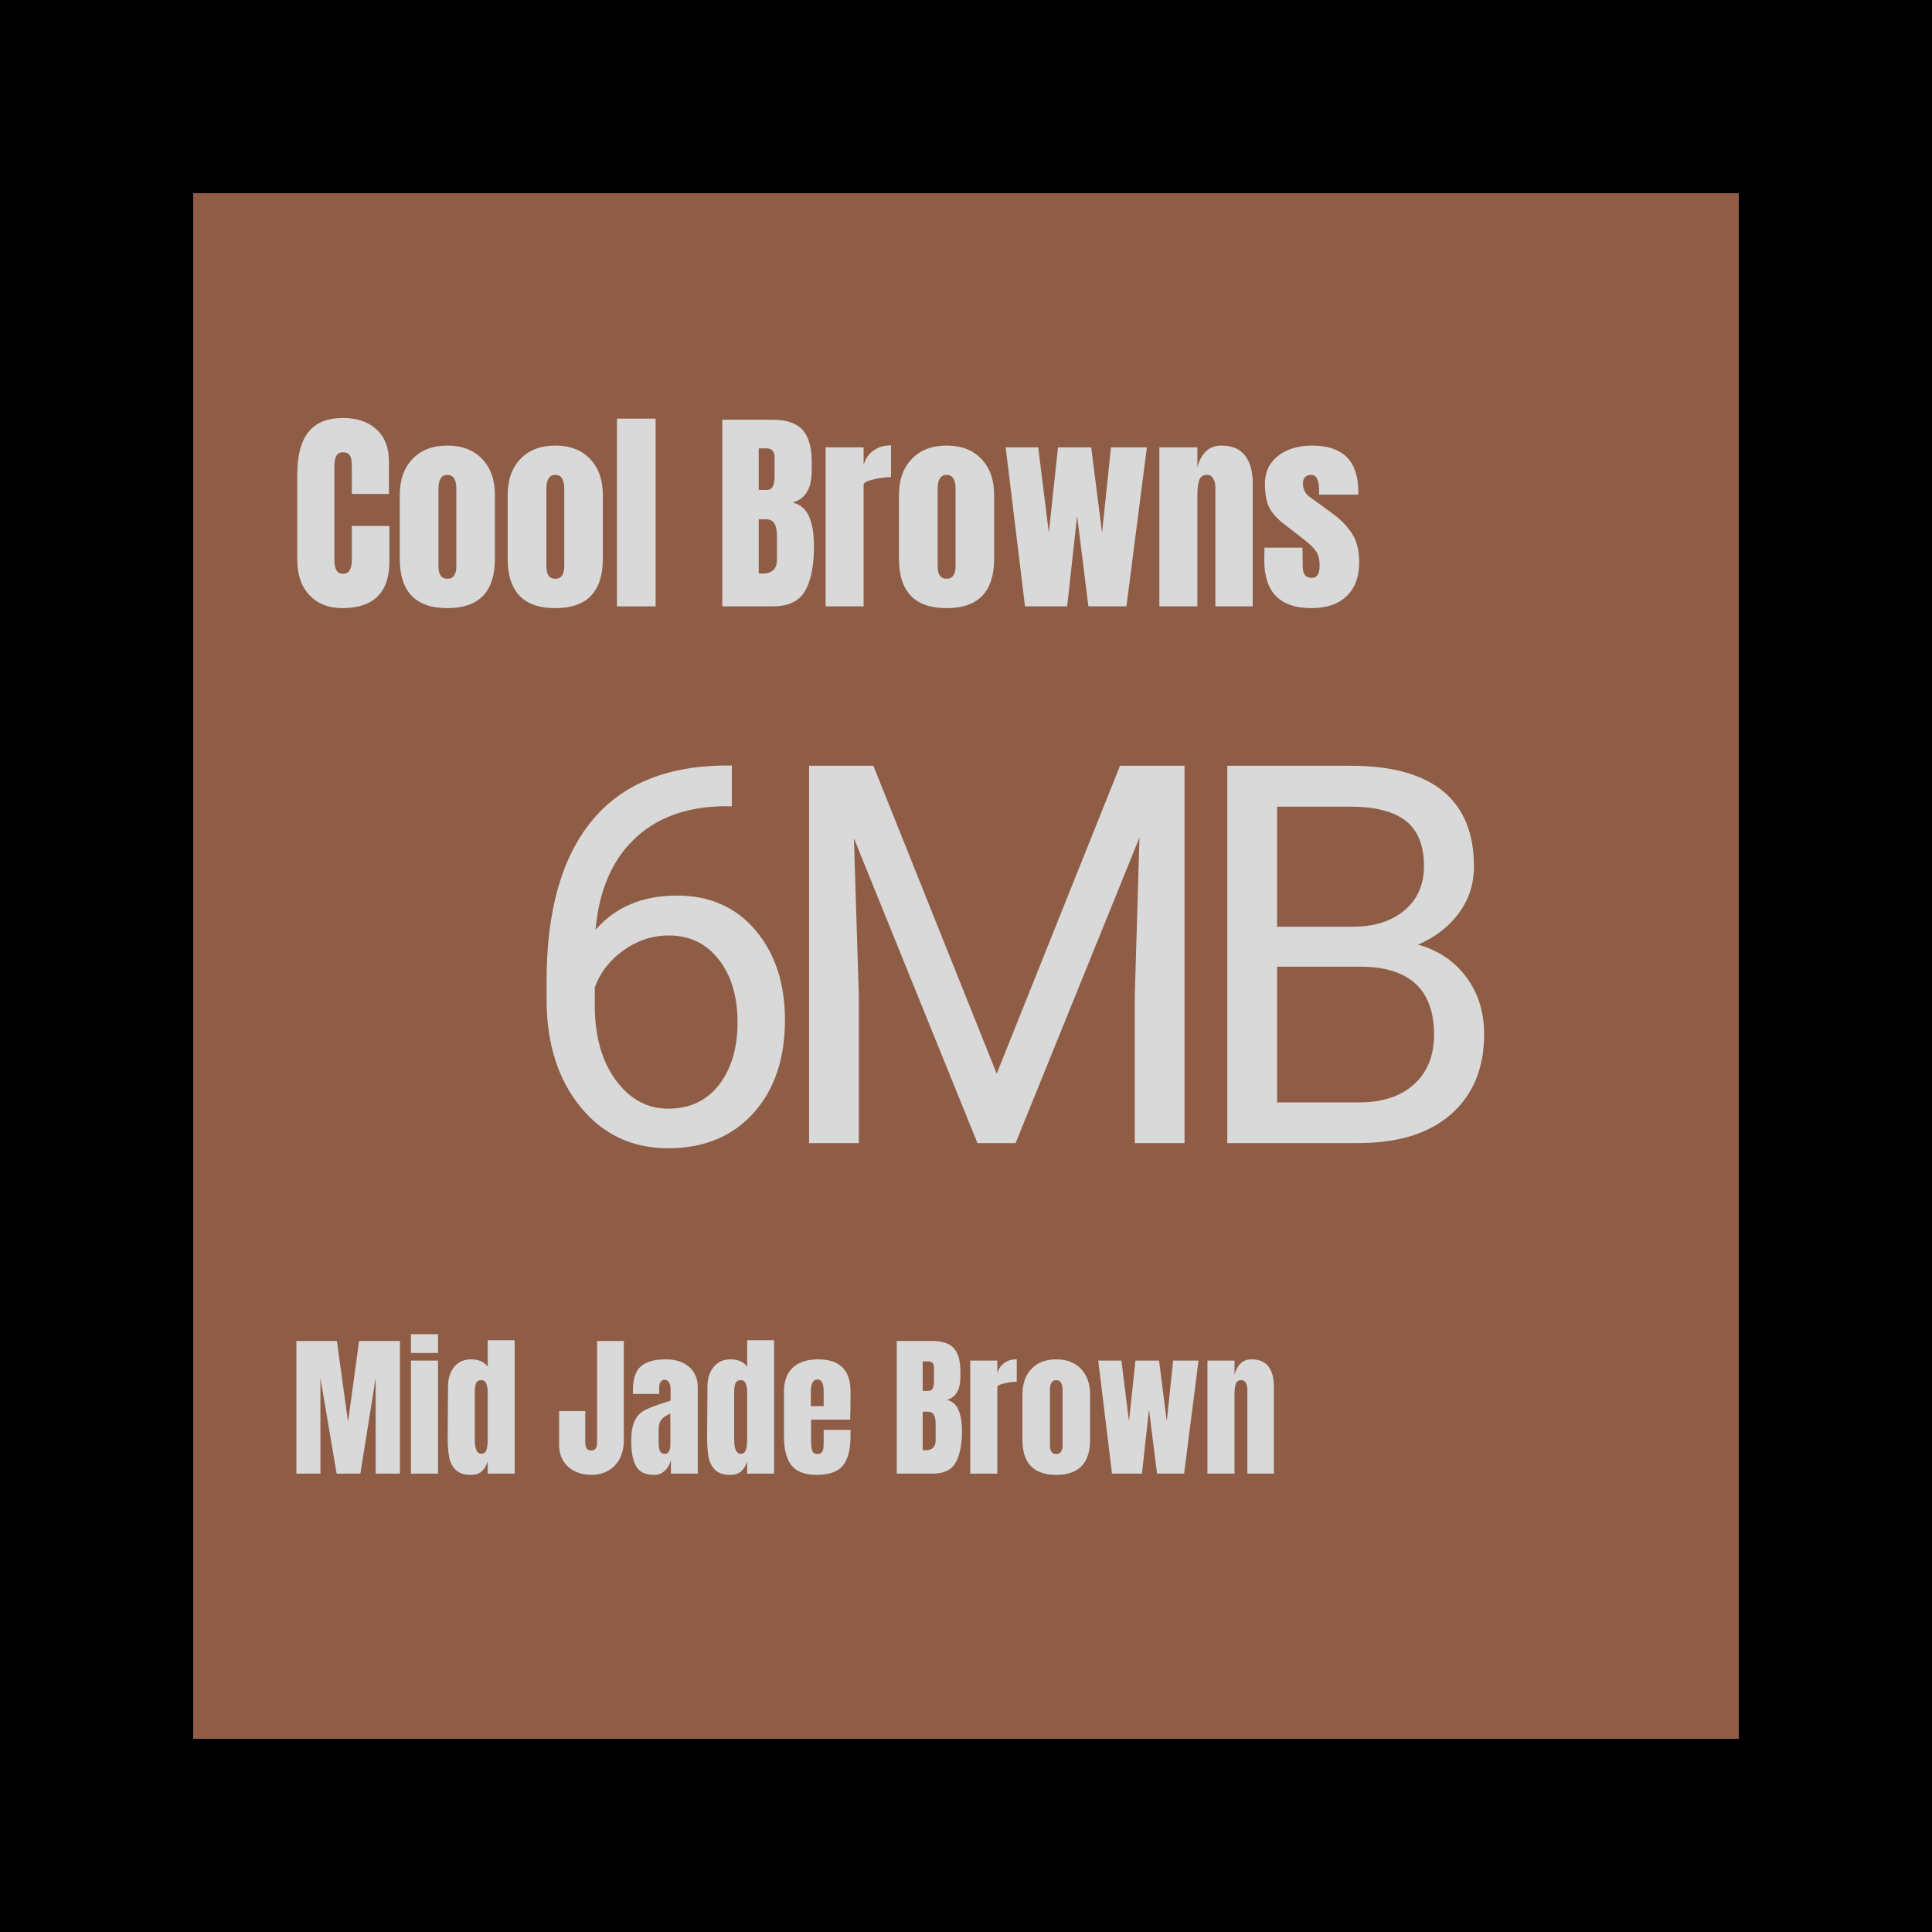 <svg version="1.0" preserveAspectRatio="xMidYMid meet" height="360" viewBox="0 0 270 270" zoomAndPan="magnify" width="360" xmlns:xlink="http://www.w3.org/1999/xlink" xmlns="http://www.w3.org/2000/svg"><defs><g></g></defs><rect fill-opacity="1" height="324" y="-27" fill="#ffffff" width="324" x="-27"></rect><rect fill-opacity="1" height="324" y="-27" fill="#000000" width="324" x="-27"></rect><path fill-rule="nonzero" fill-opacity="1" d="M 27 27 L 243 27 L 243 243 L 27 243 Z M 27 27" fill="#8f5d46"></path><g fill-opacity="1" fill="#d9d9d9"><g transform="translate(40.608, 84.739)"><g><path d="M 7.219 0.25 C 5.32 0.25 3.801 -0.348 2.656 -1.547 C 1.508 -2.742 0.938 -4.383 0.938 -6.469 L 0.938 -18.484 C 0.938 -21.078 1.453 -23.031 2.484 -24.344 C 3.516 -25.664 5.133 -26.328 7.344 -26.328 C 9.27 -26.328 10.816 -25.801 11.984 -24.75 C 13.16 -23.695 13.75 -22.176 13.75 -20.188 L 13.75 -15.703 L 8.562 -15.703 L 8.562 -19.547 C 8.562 -20.297 8.469 -20.812 8.281 -21.094 C 8.102 -21.383 7.789 -21.531 7.344 -21.531 C 6.883 -21.531 6.566 -21.363 6.391 -21.031 C 6.211 -20.707 6.125 -20.234 6.125 -19.609 L 6.125 -6.531 C 6.125 -5.844 6.223 -5.336 6.422 -5.016 C 6.629 -4.703 6.938 -4.547 7.344 -4.547 C 8.156 -4.547 8.562 -5.207 8.562 -6.531 L 8.562 -11.234 L 13.812 -11.234 L 13.812 -6.312 C 13.812 -1.938 11.613 0.25 7.219 0.25 Z M 7.219 0.25"></path></g></g></g><g fill-opacity="1" fill="#d9d9d9"><g transform="translate(54.992, 84.739)"><g><path d="M 7.531 0.25 C 3.094 0.25 0.875 -2.051 0.875 -6.656 L 0.875 -15.578 C 0.875 -17.68 1.469 -19.352 2.656 -20.594 C 3.844 -21.844 5.469 -22.469 7.531 -22.469 C 9.594 -22.469 11.211 -21.844 12.391 -20.594 C 13.578 -19.352 14.172 -17.68 14.172 -15.578 L 14.172 -6.656 C 14.172 -2.051 11.957 0.25 7.531 0.25 Z M 7.531 -3.859 C 7.957 -3.859 8.27 -4.008 8.469 -4.312 C 8.676 -4.613 8.781 -5.031 8.781 -5.562 L 8.781 -16.422 C 8.781 -17.723 8.363 -18.375 7.531 -18.375 C 6.695 -18.375 6.281 -17.723 6.281 -16.422 L 6.281 -5.562 C 6.281 -5.031 6.379 -4.613 6.578 -4.312 C 6.785 -4.008 7.102 -3.859 7.531 -3.859 Z M 7.531 -3.859"></path></g></g></g><g fill-opacity="1" fill="#d9d9d9"><g transform="translate(70.074, 84.739)"><g><path d="M 7.531 0.25 C 3.094 0.25 0.875 -2.051 0.875 -6.656 L 0.875 -15.578 C 0.875 -17.68 1.469 -19.352 2.656 -20.594 C 3.844 -21.844 5.469 -22.469 7.531 -22.469 C 9.594 -22.469 11.211 -21.844 12.391 -20.594 C 13.578 -19.352 14.172 -17.68 14.172 -15.578 L 14.172 -6.656 C 14.172 -2.051 11.957 0.25 7.531 0.25 Z M 7.531 -3.859 C 7.957 -3.859 8.27 -4.008 8.469 -4.312 C 8.676 -4.613 8.781 -5.031 8.781 -5.562 L 8.781 -16.422 C 8.781 -17.723 8.363 -18.375 7.531 -18.375 C 6.695 -18.375 6.281 -17.723 6.281 -16.422 L 6.281 -5.562 C 6.281 -5.031 6.379 -4.613 6.578 -4.312 C 6.785 -4.008 7.102 -3.859 7.531 -3.859 Z M 7.531 -3.859"></path></g></g></g><g fill-opacity="1" fill="#d9d9d9"><g transform="translate(85.157, 84.739)"><g><path d="M 1.062 0 L 1.062 -26.234 L 6.469 -26.234 L 6.469 0 Z M 1.062 0"></path></g></g></g><g fill-opacity="1" fill="#d9d9d9"><g transform="translate(92.683, 84.739)"><g></g></g></g><g fill-opacity="1" fill="#d9d9d9"><g transform="translate(99.784, 84.739)"><g><path d="M 1.156 -26.078 L 8.234 -26.078 C 10.129 -26.078 11.504 -25.609 12.359 -24.672 C 13.223 -23.742 13.656 -22.227 13.656 -20.125 L 13.656 -18.969 C 13.656 -16.477 12.766 -14.992 10.984 -14.516 C 12.078 -14.234 12.848 -13.57 13.297 -12.531 C 13.742 -11.5 13.969 -10.133 13.969 -8.438 C 13.969 -5.664 13.551 -3.566 12.719 -2.141 C 11.883 -0.711 10.391 0 8.234 0 L 1.156 0 Z M 7.312 -16.266 C 7.758 -16.266 8.062 -16.43 8.219 -16.766 C 8.383 -17.109 8.469 -17.582 8.469 -18.188 L 8.469 -20.797 C 8.469 -21.648 8.094 -22.078 7.344 -22.078 L 6.25 -22.078 L 6.25 -16.266 Z M 6.766 -4.578 C 8.117 -4.578 8.797 -5.227 8.797 -6.531 L 8.797 -9.781 C 8.797 -10.562 8.68 -11.156 8.453 -11.562 C 8.223 -11.969 7.812 -12.172 7.219 -12.172 L 6.25 -12.172 L 6.25 -4.609 Z M 6.766 -4.578"></path></g></g></g><g fill-opacity="1" fill="#d9d9d9"><g transform="translate(114.319, 84.739)"><g><path d="M 1.062 -22.219 L 6.375 -22.219 L 6.375 -19.766 C 6.633 -20.629 7.094 -21.301 7.75 -21.781 C 8.414 -22.258 9.234 -22.5 10.203 -22.5 L 10.203 -18.062 C 9.453 -18.062 8.625 -17.953 7.719 -17.734 C 6.82 -17.523 6.375 -17.281 6.375 -17 L 6.375 0 L 1.062 0 Z M 1.062 -22.219"></path></g></g></g><g fill-opacity="1" fill="#d9d9d9"><g transform="translate(124.759, 84.739)"><g><path d="M 7.531 0.25 C 3.094 0.25 0.875 -2.051 0.875 -6.656 L 0.875 -15.578 C 0.875 -17.68 1.469 -19.352 2.656 -20.594 C 3.844 -21.844 5.469 -22.469 7.531 -22.469 C 9.594 -22.469 11.211 -21.844 12.391 -20.594 C 13.578 -19.352 14.172 -17.68 14.172 -15.578 L 14.172 -6.656 C 14.172 -2.051 11.957 0.25 7.531 0.25 Z M 7.531 -3.859 C 7.957 -3.859 8.27 -4.008 8.469 -4.312 C 8.676 -4.613 8.781 -5.031 8.781 -5.562 L 8.781 -16.422 C 8.781 -17.723 8.363 -18.375 7.531 -18.375 C 6.695 -18.375 6.281 -17.723 6.281 -16.422 L 6.281 -5.562 C 6.281 -5.031 6.379 -4.613 6.578 -4.312 C 6.785 -4.008 7.102 -3.859 7.531 -3.859 Z M 7.531 -3.859"></path></g></g></g><g fill-opacity="1" fill="#d9d9d9"><g transform="translate(139.841, 84.739)"><g><path d="M 3.406 0 L 0.703 -22.219 L 5.25 -22.219 L 6.734 -10.297 L 8.016 -22.219 L 12.656 -22.219 L 14.172 -10.297 L 15.422 -22.219 L 20.438 -22.219 L 17.578 0 L 12.266 0 L 10.688 -12.625 L 9.297 0 Z M 3.406 0"></path></g></g></g><g fill-opacity="1" fill="#d9d9d9"><g transform="translate(160.962, 84.739)"><g><path d="M 1.062 -22.219 L 6.375 -22.219 L 6.375 -19.406 C 6.594 -20.312 6.973 -21.047 7.516 -21.609 C 8.066 -22.18 8.801 -22.469 9.719 -22.469 C 11.219 -22.469 12.32 -22.004 13.031 -21.078 C 13.75 -20.16 14.109 -18.852 14.109 -17.156 L 14.109 0 L 8.891 0 L 8.891 -16.609 C 8.891 -17.086 8.789 -17.5 8.594 -17.844 C 8.406 -18.195 8.113 -18.375 7.719 -18.375 C 7.164 -18.375 6.801 -18.125 6.625 -17.625 C 6.457 -17.125 6.375 -16.461 6.375 -15.641 L 6.375 0 L 1.062 0 Z M 1.062 -22.219"></path></g></g></g><g fill-opacity="1" fill="#d9d9d9"><g transform="translate(176.105, 84.739)"><g><path d="M 7.172 0.25 C 2.773 0.25 0.578 -1.977 0.578 -6.438 L 0.609 -8.203 L 5.922 -8.203 L 5.953 -5.594 C 5.953 -5.062 6.051 -4.66 6.25 -4.391 C 6.457 -4.117 6.789 -3.984 7.25 -3.984 C 7.957 -3.984 8.312 -4.555 8.312 -5.703 C 8.312 -6.555 8.145 -7.223 7.812 -7.703 C 7.477 -8.191 6.945 -8.711 6.219 -9.266 L 3.406 -11.453 C 2.426 -12.191 1.723 -12.961 1.297 -13.766 C 0.879 -14.566 0.672 -15.695 0.672 -17.156 C 0.672 -18.289 0.969 -19.254 1.562 -20.047 C 2.156 -20.848 2.945 -21.453 3.938 -21.859 C 4.938 -22.266 6.039 -22.469 7.25 -22.469 C 11.562 -22.469 13.719 -20.32 13.719 -16.031 L 13.719 -15.609 L 8.234 -15.609 L 8.234 -16.453 C 8.234 -16.984 8.145 -17.438 7.969 -17.812 C 7.801 -18.188 7.516 -18.375 7.109 -18.375 C 6.742 -18.375 6.461 -18.266 6.266 -18.047 C 6.078 -17.836 5.984 -17.551 5.984 -17.188 C 5.984 -16.375 6.297 -15.742 6.922 -15.297 L 10.203 -12.906 C 11.379 -12.031 12.281 -11.082 12.906 -10.062 C 13.531 -9.039 13.844 -7.75 13.844 -6.188 C 13.844 -4.125 13.254 -2.535 12.078 -1.422 C 10.91 -0.305 9.273 0.25 7.172 0.25 Z M 7.172 0.25"></path></g></g></g><g fill-opacity="1" fill="#d9d9d9"><g transform="translate(71.604, 159.75)"><g><path d="M 30.672 -52.766 L 30.672 -47.078 L 29.438 -47.078 C 24.227 -46.984 20.078 -45.438 16.984 -42.438 C 13.891 -39.445 12.102 -35.238 11.625 -29.812 C 14.406 -33 18.195 -34.594 23 -34.594 C 27.582 -34.594 31.242 -32.973 33.984 -29.734 C 36.723 -26.492 38.094 -22.316 38.094 -17.203 C 38.094 -11.766 36.613 -7.414 33.656 -4.156 C 30.707 -0.906 26.742 0.719 21.766 0.719 C 16.723 0.719 12.629 -1.219 9.484 -5.094 C 6.348 -8.969 4.781 -13.957 4.781 -20.062 L 4.781 -22.641 C 4.781 -32.336 6.848 -39.754 10.984 -44.891 C 15.129 -50.023 21.297 -52.648 29.484 -52.766 Z M 21.875 -29.016 C 19.582 -29.016 17.469 -28.32 15.531 -26.938 C 13.602 -25.562 12.266 -23.836 11.516 -21.766 L 11.516 -19.297 C 11.516 -14.953 12.492 -11.453 14.453 -8.797 C 16.41 -6.141 18.848 -4.812 21.766 -4.812 C 24.785 -4.812 27.156 -5.922 28.875 -8.141 C 30.602 -10.367 31.469 -13.281 31.469 -16.875 C 31.469 -20.5 30.594 -23.426 28.844 -25.656 C 27.094 -27.895 24.77 -29.016 21.875 -29.016 Z M 21.875 -29.016"></path></g></g></g><g fill-opacity="1" fill="#d9d9d9"><g transform="translate(106.946, 159.75)"><g><path d="M 15.109 -52.734 L 32.344 -9.703 L 49.578 -52.734 L 58.594 -52.734 L 58.594 0 L 51.641 0 L 51.641 -20.531 L 52.297 -42.703 L 34.984 0 L 29.656 0 L 12.391 -42.594 L 13.078 -20.531 L 13.078 0 L 6.125 0 L 6.125 -52.734 Z M 15.109 -52.734"></path></g></g></g><g fill-opacity="1" fill="#d9d9d9"><g transform="translate(165.393, 159.75)"><g><path d="M 6.125 0 L 6.125 -52.734 L 23.359 -52.734 C 29.078 -52.734 33.379 -51.551 36.266 -49.188 C 39.148 -46.82 40.594 -43.316 40.594 -38.672 C 40.594 -36.211 39.891 -34.035 38.484 -32.141 C 37.086 -30.242 35.188 -28.773 32.781 -27.734 C 35.625 -26.941 37.875 -25.426 39.531 -23.188 C 41.188 -20.957 42.016 -18.301 42.016 -15.219 C 42.016 -10.477 40.477 -6.754 37.406 -4.047 C 34.344 -1.348 30.008 0 24.406 0 Z M 13.078 -24.656 L 13.078 -5.688 L 24.562 -5.688 C 27.789 -5.688 30.336 -6.523 32.203 -8.203 C 34.078 -9.879 35.016 -12.191 35.016 -15.141 C 35.016 -21.484 31.562 -24.656 24.656 -24.656 Z M 13.078 -30.234 L 23.578 -30.234 C 26.617 -30.234 29.051 -30.992 30.875 -32.516 C 32.695 -34.035 33.609 -36.102 33.609 -38.719 C 33.609 -41.613 32.758 -43.719 31.062 -45.031 C 29.375 -46.352 26.805 -47.016 23.359 -47.016 L 13.078 -47.016 Z M 13.078 -30.234"></path></g></g></g><g fill-opacity="1" fill="#d9d9d9"><g transform="translate(40.608, 205.941)"><g><path d="M 0.812 0 L 0.812 -18.531 L 6.469 -18.531 L 8.031 -7.234 L 9.578 -18.531 L 15.281 -18.531 L 15.281 0 L 11.891 0 L 11.891 -13.359 L 9.75 0 L 6.438 0 L 4.172 -13.359 L 4.172 0 Z M 0.812 0"></path></g></g></g><g fill-opacity="1" fill="#d9d9d9"><g transform="translate(56.698, 205.941)"><g><path d="M 0.734 -16.859 L 0.734 -19.484 L 4.516 -19.484 L 4.516 -16.859 Z M 0.734 0 L 0.734 -15.797 L 4.516 -15.797 L 4.516 0 Z M 0.734 0"></path></g></g></g><g fill-opacity="1" fill="#d9d9d9"><g transform="translate(61.94, 205.941)"><g><path d="M 3.859 0.172 C 2.941 0.172 2.25 -0.047 1.781 -0.484 C 1.312 -0.922 1 -1.504 0.844 -2.234 C 0.695 -2.961 0.625 -3.895 0.625 -5.031 L 0.672 -12.156 C 0.672 -13.27 0.953 -14.18 1.516 -14.891 C 2.086 -15.609 2.891 -15.969 3.922 -15.969 C 4.941 -15.969 5.707 -15.629 6.219 -14.953 L 6.219 -18.641 L 9.984 -18.641 L 9.984 0 L 6.219 0 L 6.219 -1.688 C 6 -1.062 5.707 -0.594 5.344 -0.281 C 4.977 0.02 4.484 0.172 3.859 0.172 Z M 5.312 -2.781 C 5.688 -2.781 5.93 -2.961 6.047 -3.328 C 6.16 -3.703 6.219 -4.195 6.219 -4.812 L 6.219 -11.422 C 6.219 -11.879 6.148 -12.266 6.016 -12.578 C 5.891 -12.898 5.66 -13.062 5.328 -13.062 C 4.953 -13.062 4.703 -12.91 4.578 -12.609 C 4.461 -12.316 4.406 -11.922 4.406 -11.422 L 4.406 -4.766 C 4.406 -3.441 4.707 -2.781 5.312 -2.781 Z M 5.312 -2.781"></path></g></g></g><g fill-opacity="1" fill="#d9d9d9"><g transform="translate(72.681, 205.941)"><g></g></g></g><g fill-opacity="1" fill="#d9d9d9"><g transform="translate(77.728, 205.941)"><g><path d="M 4.938 0.172 C 4.094 0.172 3.32 0.008 2.625 -0.312 C 1.938 -0.645 1.395 -1.129 1 -1.766 C 0.602 -2.41 0.406 -3.188 0.406 -4.094 L 0.406 -8.734 L 4.062 -8.734 L 4.062 -4.312 C 4.062 -3.977 4.129 -3.711 4.266 -3.516 C 4.398 -3.328 4.609 -3.234 4.891 -3.234 C 5.172 -3.234 5.379 -3.32 5.516 -3.5 C 5.648 -3.688 5.719 -3.941 5.719 -4.266 L 5.719 -18.531 L 9.453 -18.531 L 9.453 -4.641 C 9.453 -3.672 9.258 -2.82 8.875 -2.094 C 8.5 -1.375 7.969 -0.816 7.281 -0.422 C 6.594 -0.023 5.812 0.172 4.938 0.172 Z M 4.938 0.172"></path></g></g></g><g fill-opacity="1" fill="#d9d9d9"><g transform="translate(87.779, 205.941)"><g><path d="M 3.625 0.172 C 2.406 0.172 1.566 -0.234 1.109 -1.047 C 0.66 -1.859 0.438 -3.02 0.438 -4.531 C 0.438 -5.77 0.598 -6.719 0.922 -7.375 C 1.242 -8.039 1.691 -8.523 2.266 -8.828 C 2.836 -9.141 3.711 -9.484 4.891 -9.859 L 5.938 -10.203 L 5.938 -11.828 C 5.938 -12.242 5.852 -12.562 5.688 -12.781 C 5.52 -13.008 5.32 -13.125 5.094 -13.125 C 4.895 -13.125 4.719 -13.031 4.562 -12.844 C 4.414 -12.656 4.344 -12.398 4.344 -12.078 L 4.344 -11.141 L 0.672 -11.141 L 0.672 -11.656 C 0.672 -13.207 1.031 -14.312 1.75 -14.969 C 2.477 -15.633 3.664 -15.969 5.312 -15.969 C 6.613 -15.969 7.676 -15.625 8.5 -14.938 C 9.32 -14.258 9.734 -13.297 9.734 -12.047 L 9.734 0 L 5.984 0 L 5.984 -1.875 C 5.797 -1.227 5.492 -0.723 5.078 -0.359 C 4.672 -0.004 4.188 0.172 3.625 0.172 Z M 5.109 -2.766 C 5.398 -2.766 5.602 -2.879 5.719 -3.109 C 5.844 -3.348 5.906 -3.641 5.906 -3.984 L 5.906 -8.391 C 5.352 -8.172 4.941 -7.895 4.672 -7.562 C 4.398 -7.238 4.266 -6.781 4.266 -6.188 L 4.266 -4.172 C 4.266 -3.234 4.547 -2.766 5.109 -2.766 Z M 5.109 -2.766"></path></g></g></g><g fill-opacity="1" fill="#d9d9d9"><g transform="translate(98.197, 205.941)"><g><path d="M 3.859 0.172 C 2.941 0.172 2.25 -0.047 1.781 -0.484 C 1.312 -0.922 1 -1.504 0.844 -2.234 C 0.695 -2.961 0.625 -3.895 0.625 -5.031 L 0.672 -12.156 C 0.672 -13.27 0.953 -14.18 1.516 -14.891 C 2.086 -15.609 2.891 -15.969 3.922 -15.969 C 4.941 -15.969 5.707 -15.629 6.219 -14.953 L 6.219 -18.641 L 9.984 -18.641 L 9.984 0 L 6.219 0 L 6.219 -1.688 C 6 -1.062 5.707 -0.594 5.344 -0.281 C 4.977 0.02 4.484 0.172 3.859 0.172 Z M 5.312 -2.781 C 5.688 -2.781 5.93 -2.961 6.047 -3.328 C 6.16 -3.703 6.219 -4.195 6.219 -4.812 L 6.219 -11.422 C 6.219 -11.879 6.148 -12.266 6.016 -12.578 C 5.891 -12.898 5.66 -13.062 5.328 -13.062 C 4.953 -13.062 4.703 -12.91 4.578 -12.609 C 4.461 -12.316 4.406 -11.922 4.406 -11.422 L 4.406 -4.766 C 4.406 -3.441 4.707 -2.781 5.312 -2.781 Z M 5.312 -2.781"></path></g></g></g><g fill-opacity="1" fill="#d9d9d9"><g transform="translate(108.938, 205.941)"><g><path d="M 5.172 0.172 C 3.547 0.172 2.379 -0.27 1.672 -1.156 C 0.973 -2.051 0.625 -3.383 0.625 -5.156 L 0.625 -11.5 C 0.625 -12.957 1.039 -14.066 1.875 -14.828 C 2.707 -15.586 3.875 -15.969 5.375 -15.969 C 8.406 -15.969 9.922 -14.477 9.922 -11.5 L 9.922 -10.359 C 9.922 -9.203 9.906 -8.266 9.875 -7.547 L 4.406 -7.547 L 4.406 -4.484 C 4.406 -3.941 4.461 -3.516 4.578 -3.203 C 4.691 -2.891 4.938 -2.734 5.312 -2.734 C 5.594 -2.734 5.797 -2.82 5.922 -3 C 6.047 -3.176 6.117 -3.375 6.141 -3.594 C 6.16 -3.812 6.172 -4.141 6.172 -4.578 L 6.172 -6.109 L 9.922 -6.109 L 9.922 -5.203 C 9.922 -3.359 9.566 -2 8.859 -1.125 C 8.148 -0.258 6.922 0.172 5.172 0.172 Z M 6.172 -9.422 L 6.172 -11.453 C 6.172 -12.586 5.891 -13.156 5.328 -13.156 C 4.691 -13.156 4.375 -12.586 4.375 -11.453 L 4.375 -9.422 Z M 6.172 -9.422"></path></g></g></g><g fill-opacity="1" fill="#d9d9d9"><g transform="translate(119.463, 205.941)"><g></g></g></g><g fill-opacity="1" fill="#d9d9d9"><g transform="translate(124.51, 205.941)"><g><path d="M 0.812 -18.531 L 5.844 -18.531 C 7.195 -18.531 8.176 -18.195 8.781 -17.531 C 9.395 -16.875 9.703 -15.801 9.703 -14.312 L 9.703 -13.484 C 9.703 -11.711 9.07 -10.656 7.812 -10.312 C 8.582 -10.113 9.125 -9.645 9.438 -8.906 C 9.758 -8.176 9.922 -7.207 9.922 -6 C 9.922 -4.031 9.625 -2.535 9.031 -1.516 C 8.445 -0.504 7.383 0 5.844 0 L 0.812 0 Z M 5.203 -11.562 C 5.516 -11.562 5.727 -11.68 5.844 -11.922 C 5.957 -12.16 6.016 -12.492 6.016 -12.922 L 6.016 -14.781 C 6.016 -15.383 5.75 -15.688 5.219 -15.688 L 4.438 -15.688 L 4.438 -11.562 Z M 4.812 -3.266 C 5.77 -3.266 6.25 -3.723 6.25 -4.641 L 6.25 -6.953 C 6.25 -7.516 6.164 -7.938 6 -8.219 C 5.844 -8.508 5.555 -8.656 5.141 -8.656 L 4.438 -8.656 L 4.438 -3.281 Z M 4.812 -3.266"></path></g></g></g><g fill-opacity="1" fill="#d9d9d9"><g transform="translate(134.842, 205.941)"><g><path d="M 0.75 -15.797 L 4.531 -15.797 L 4.531 -14.047 C 4.719 -14.66 5.047 -15.133 5.516 -15.469 C 5.984 -15.812 6.562 -15.984 7.25 -15.984 L 7.25 -12.844 C 6.719 -12.844 6.129 -12.766 5.484 -12.609 C 4.848 -12.461 4.531 -12.285 4.531 -12.078 L 4.531 0 L 0.75 0 Z M 0.75 -15.797"></path></g></g></g><g fill-opacity="1" fill="#d9d9d9"><g transform="translate(142.261, 205.941)"><g><path d="M 5.344 0.172 C 2.195 0.172 0.625 -1.457 0.625 -4.719 L 0.625 -11.062 C 0.625 -12.562 1.047 -13.754 1.891 -14.641 C 2.734 -15.523 3.883 -15.969 5.344 -15.969 C 6.812 -15.969 7.969 -15.523 8.812 -14.641 C 9.656 -13.754 10.078 -12.562 10.078 -11.062 L 10.078 -4.719 C 10.078 -1.457 8.5 0.172 5.344 0.172 Z M 5.344 -2.734 C 5.645 -2.734 5.867 -2.844 6.016 -3.062 C 6.16 -3.281 6.234 -3.578 6.234 -3.953 L 6.234 -11.672 C 6.234 -12.598 5.938 -13.062 5.344 -13.062 C 4.758 -13.062 4.469 -12.598 4.469 -11.672 L 4.469 -3.953 C 4.469 -3.578 4.535 -3.281 4.672 -3.062 C 4.816 -2.844 5.039 -2.734 5.344 -2.734 Z M 5.344 -2.734"></path></g></g></g><g fill-opacity="1" fill="#d9d9d9"><g transform="translate(152.981, 205.941)"><g><path d="M 2.422 0 L 0.5 -15.797 L 3.734 -15.797 L 4.797 -7.312 L 5.703 -15.797 L 9 -15.797 L 10.078 -7.312 L 10.969 -15.797 L 14.516 -15.797 L 12.5 0 L 8.719 0 L 7.594 -8.969 L 6.609 0 Z M 2.422 0"></path></g></g></g><g fill-opacity="1" fill="#d9d9d9"><g transform="translate(167.993, 205.941)"><g><path d="M 0.75 -15.797 L 4.531 -15.797 L 4.531 -13.781 C 4.688 -14.438 4.957 -14.961 5.344 -15.359 C 5.738 -15.766 6.258 -15.969 6.906 -15.969 C 7.969 -15.969 8.754 -15.641 9.266 -14.984 C 9.773 -14.328 10.031 -13.395 10.031 -12.188 L 10.031 0 L 6.328 0 L 6.328 -11.797 C 6.328 -12.148 6.254 -12.445 6.109 -12.688 C 5.973 -12.938 5.766 -13.062 5.484 -13.062 C 5.086 -13.062 4.828 -12.883 4.703 -12.531 C 4.586 -12.176 4.531 -11.703 4.531 -11.109 L 4.531 0 L 0.75 0 Z M 0.75 -15.797"></path></g></g></g></svg>